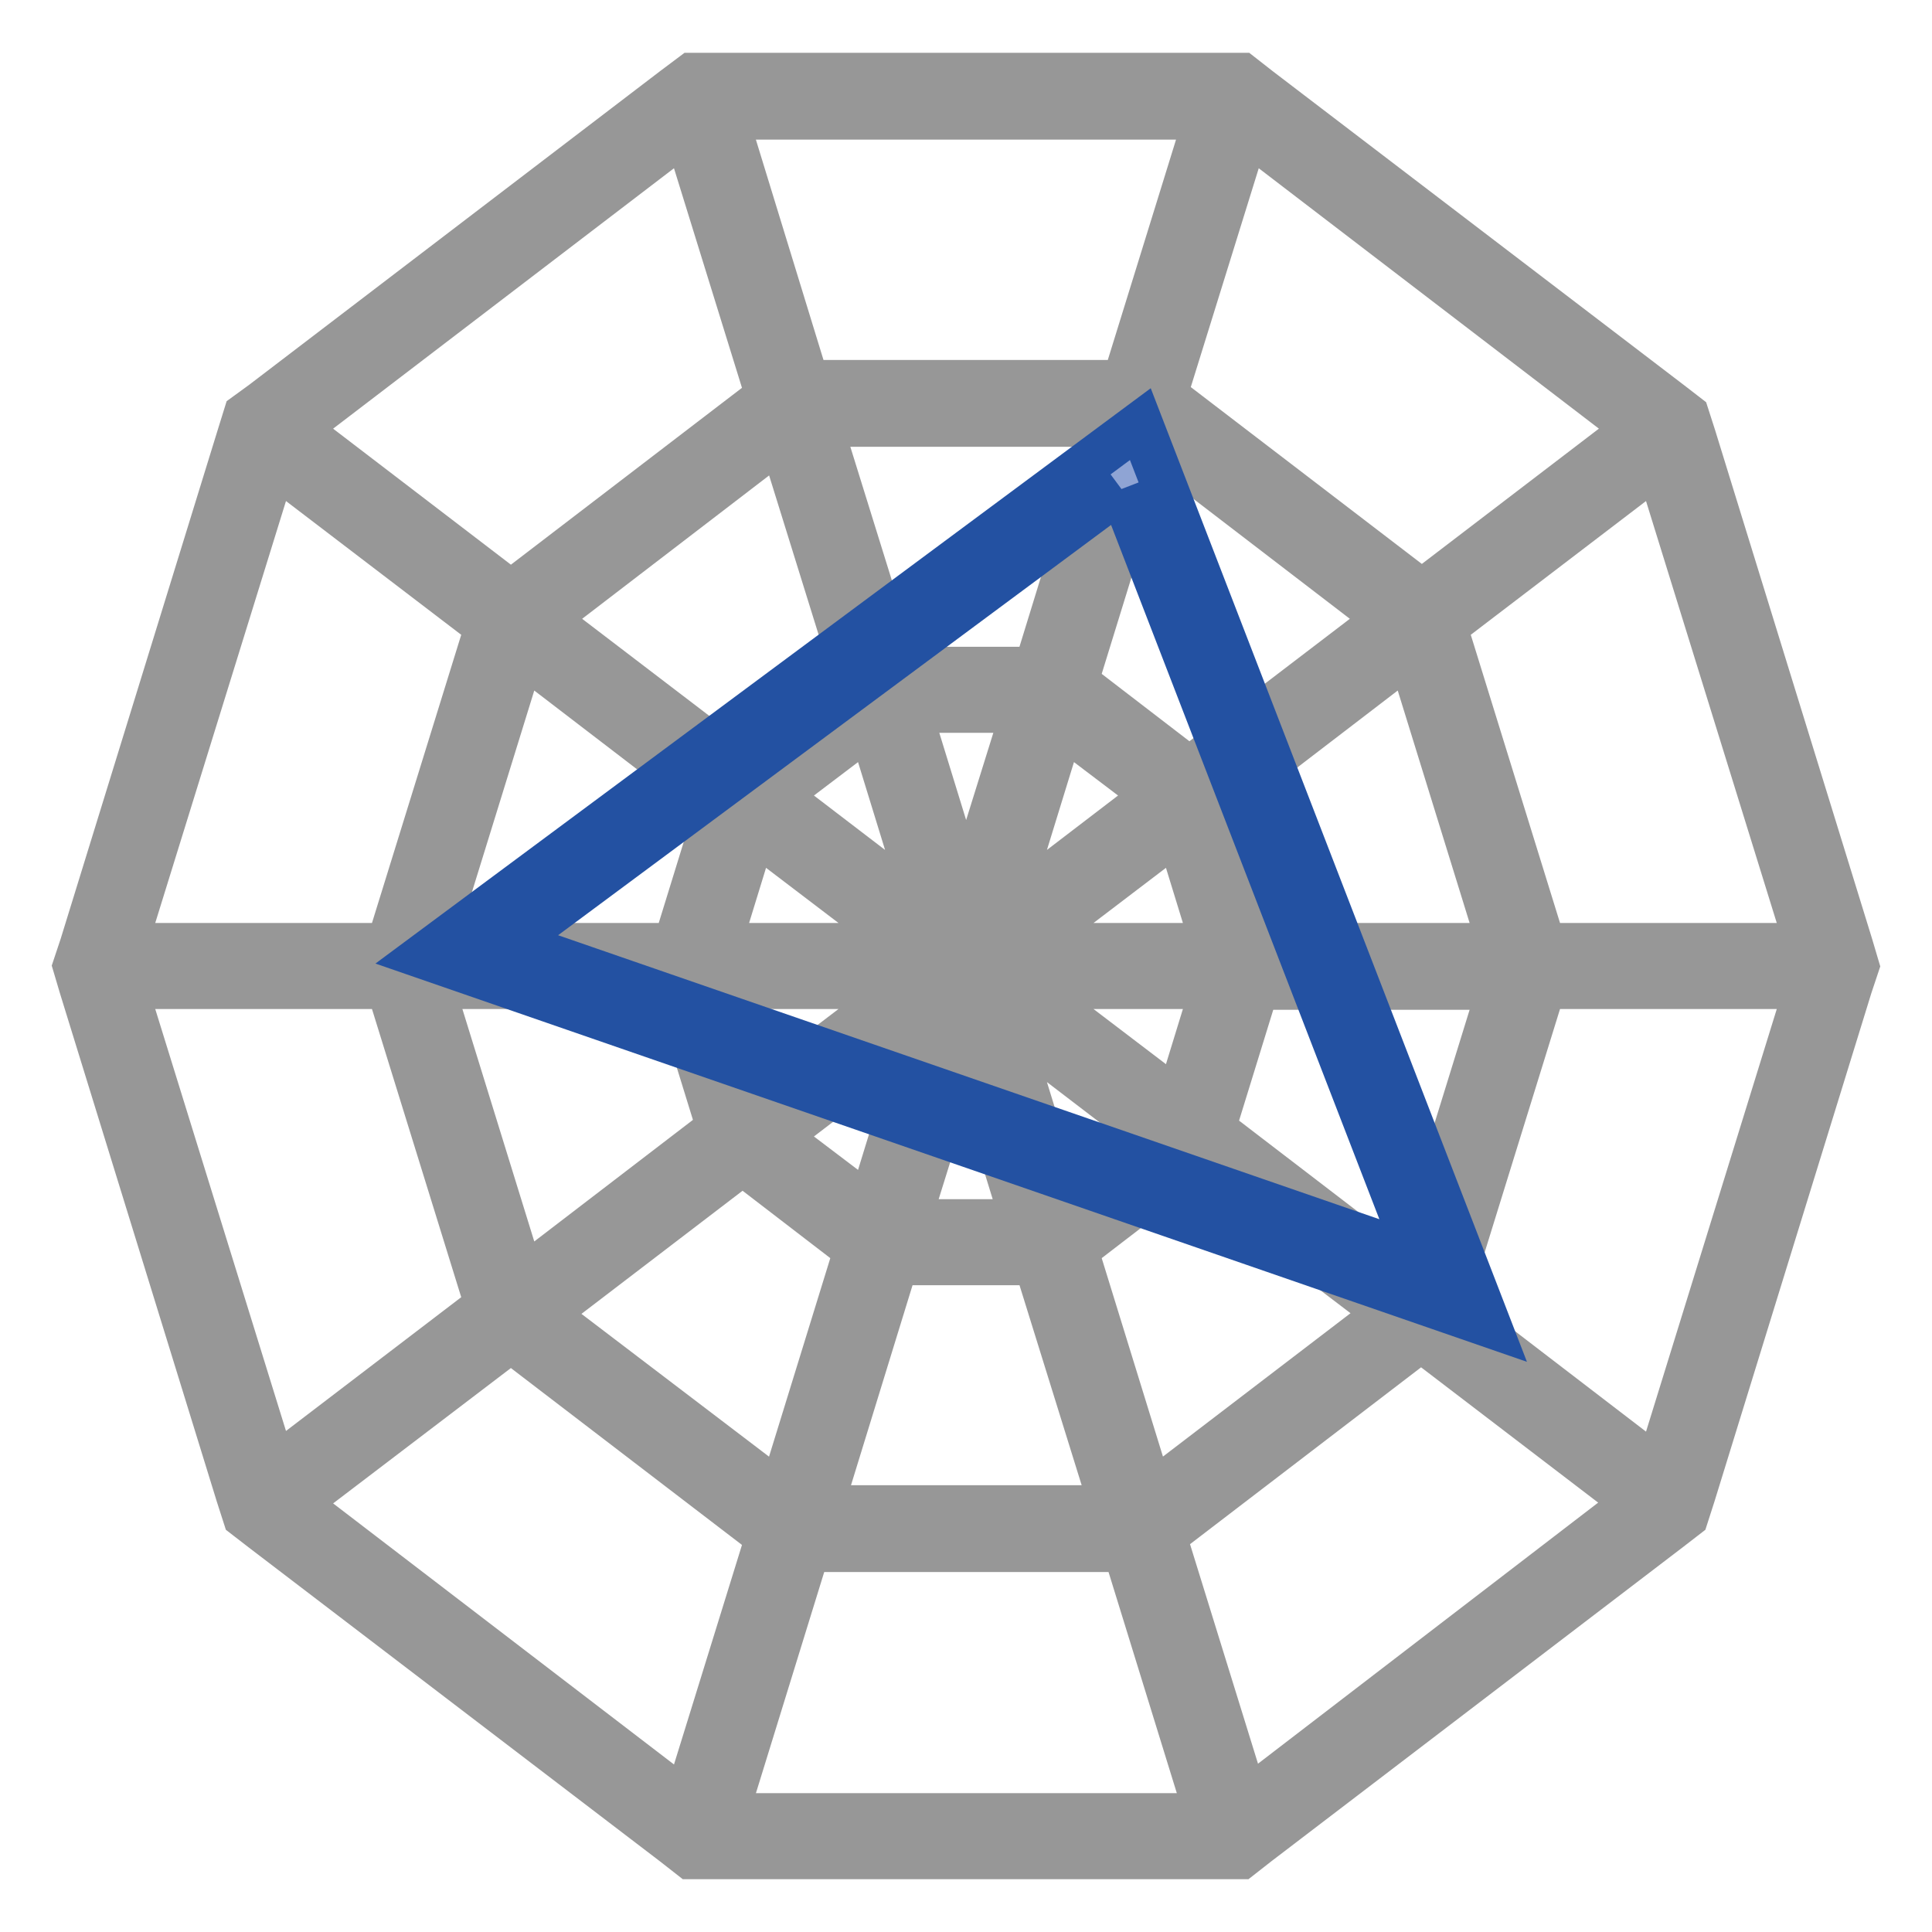 <?xml version="1.0" encoding="utf-8"?>
<!-- Svg Vector Icons : http://www.onlinewebfonts.com/icon -->
<!DOCTYPE svg PUBLIC "-//W3C//DTD SVG 1.1//EN" "http://www.w3.org/Graphics/SVG/1.1/DTD/svg11.dtd">
<svg version="1.1" xmlns="http://www.w3.org/2000/svg" xmlns:xlink="http://www.w3.org/1999/xlink" x="0px" y="0px" viewBox="0 0 256 256" enable-background="new 0 0 256 256" xml:space="preserve">
<g> <path stroke-width="6" fill-opacity="0" stroke="#979797"  d="M246,128l-0.8-2.7l-20.8-67.4l-0.9-2.8l-2.2-1.7l-54.5-41.6l-2.3-1.8H94.4l-2.7,0l-2.4,1.8L34.8,53.4 L32.6,55l-0.9,2.9l-20.8,67.4L10,128l0.8,2.7l20.8,67.4l0.9,2.8l2.2,1.7l54.5,41.6l2.3,1.8h72.9l2.3-1.8l54.5-41.6l2.2-1.7l0.9-2.8 l20.8-67.4L246,128z M239.5,125.3h-35L191.4,83l28.3-21.6L239.5,125.3z M140.7,96l12.4,9.4l-20,15.3L140.7,96z M128,118.8 l-7.6-24.7h15.3L128,118.8z M122.9,120.7l-20-15.3l12.4-9.4L122.9,120.7z M120,125.3H95.2l4.7-15.3L120,125.3z M120,130.7 l-20.1,15.3l-4.7-15.3H120z M122.9,135.3l-7.6,24.7l-12.4-9.4L122.9,135.3z M128,137.2l7.6,24.7h-15.3L128,137.2z M133.1,135.3 l20,15.3l-12.4,9.4L133.1,135.3z M136,130.7h24.8l-4.7,15.3L136,130.7z M136,125.3l20.1-15.3l4.7,15.3H136z M157.6,102l-15.1-11.6 l10-32.4L183.8,82L157.6,102z M137.3,88.7h-18.6l-10.1-32.5h38.7L137.3,88.7z M113.6,90.5L98.4,102L72.2,82L103.5,58L113.6,90.5z  M95.3,106.5l-5.8,18.8H57.2l12-38.8L95.3,106.5z M89.5,130.7l5.8,18.8l-26.1,20l-12-38.8H89.5z M98.4,154l15.1,11.6l-10,32.4 l-31.4-23.9L98.4,154z M118.7,167.3h18.6l10.1,32.5h-38.7L118.7,167.3z M142.5,165.6l15.1-11.6l26.3,20L152.5,198L142.5,165.6z  M160.7,149.6l5.8-18.8h32.3l-12,38.8L160.7,149.6z M166.5,125.3l-5.8-18.8l26.1-20l12,38.8H166.5z M216.8,56.8l-28.4,21.7 l-34.1-26.1l10.9-35.1L216.8,56.8z M159.9,15.5l-10.9,35.2h-42.1L96.1,15.5H159.9z M90.9,17.3l10.9,35.2L67.7,78.6L39.2,56.8 L90.9,17.3z M36.3,61.4L64.6,83l-13.1,42.3h-35L36.3,61.4z M16.5,130.7h35L64.6,173l-28.3,21.6L16.5,130.7z M39.2,199.2l28.5-21.7 l34.1,26.1l-10.9,35.2L39.2,199.2z M96.1,240.6l10.9-35.3h42.1l10.9,35.3H96.1z M165.1,238.7l-10.9-35.2l34.1-26.1l28.4,21.7 L165.1,238.7z M219.7,194.7L191.4,173l13.1-42.3h35L219.7,194.7z"/> <path stroke-width="6" fill-opacity="0" stroke="#8fa4d4"  d="M61.9,125.8l88-65.3L192.6,171L61.9,125.8L61.9,125.8z"/> <path stroke-width="6" fill-opacity="0" stroke="#2351a2"  d="M148.6,64.8l39.3,101.7L67.6,124.9L148.6,64.8 M151.1,56.2l-95,70.5l141.1,48.8L151.1,56.2L151.1,56.2z"/></g>
</svg>